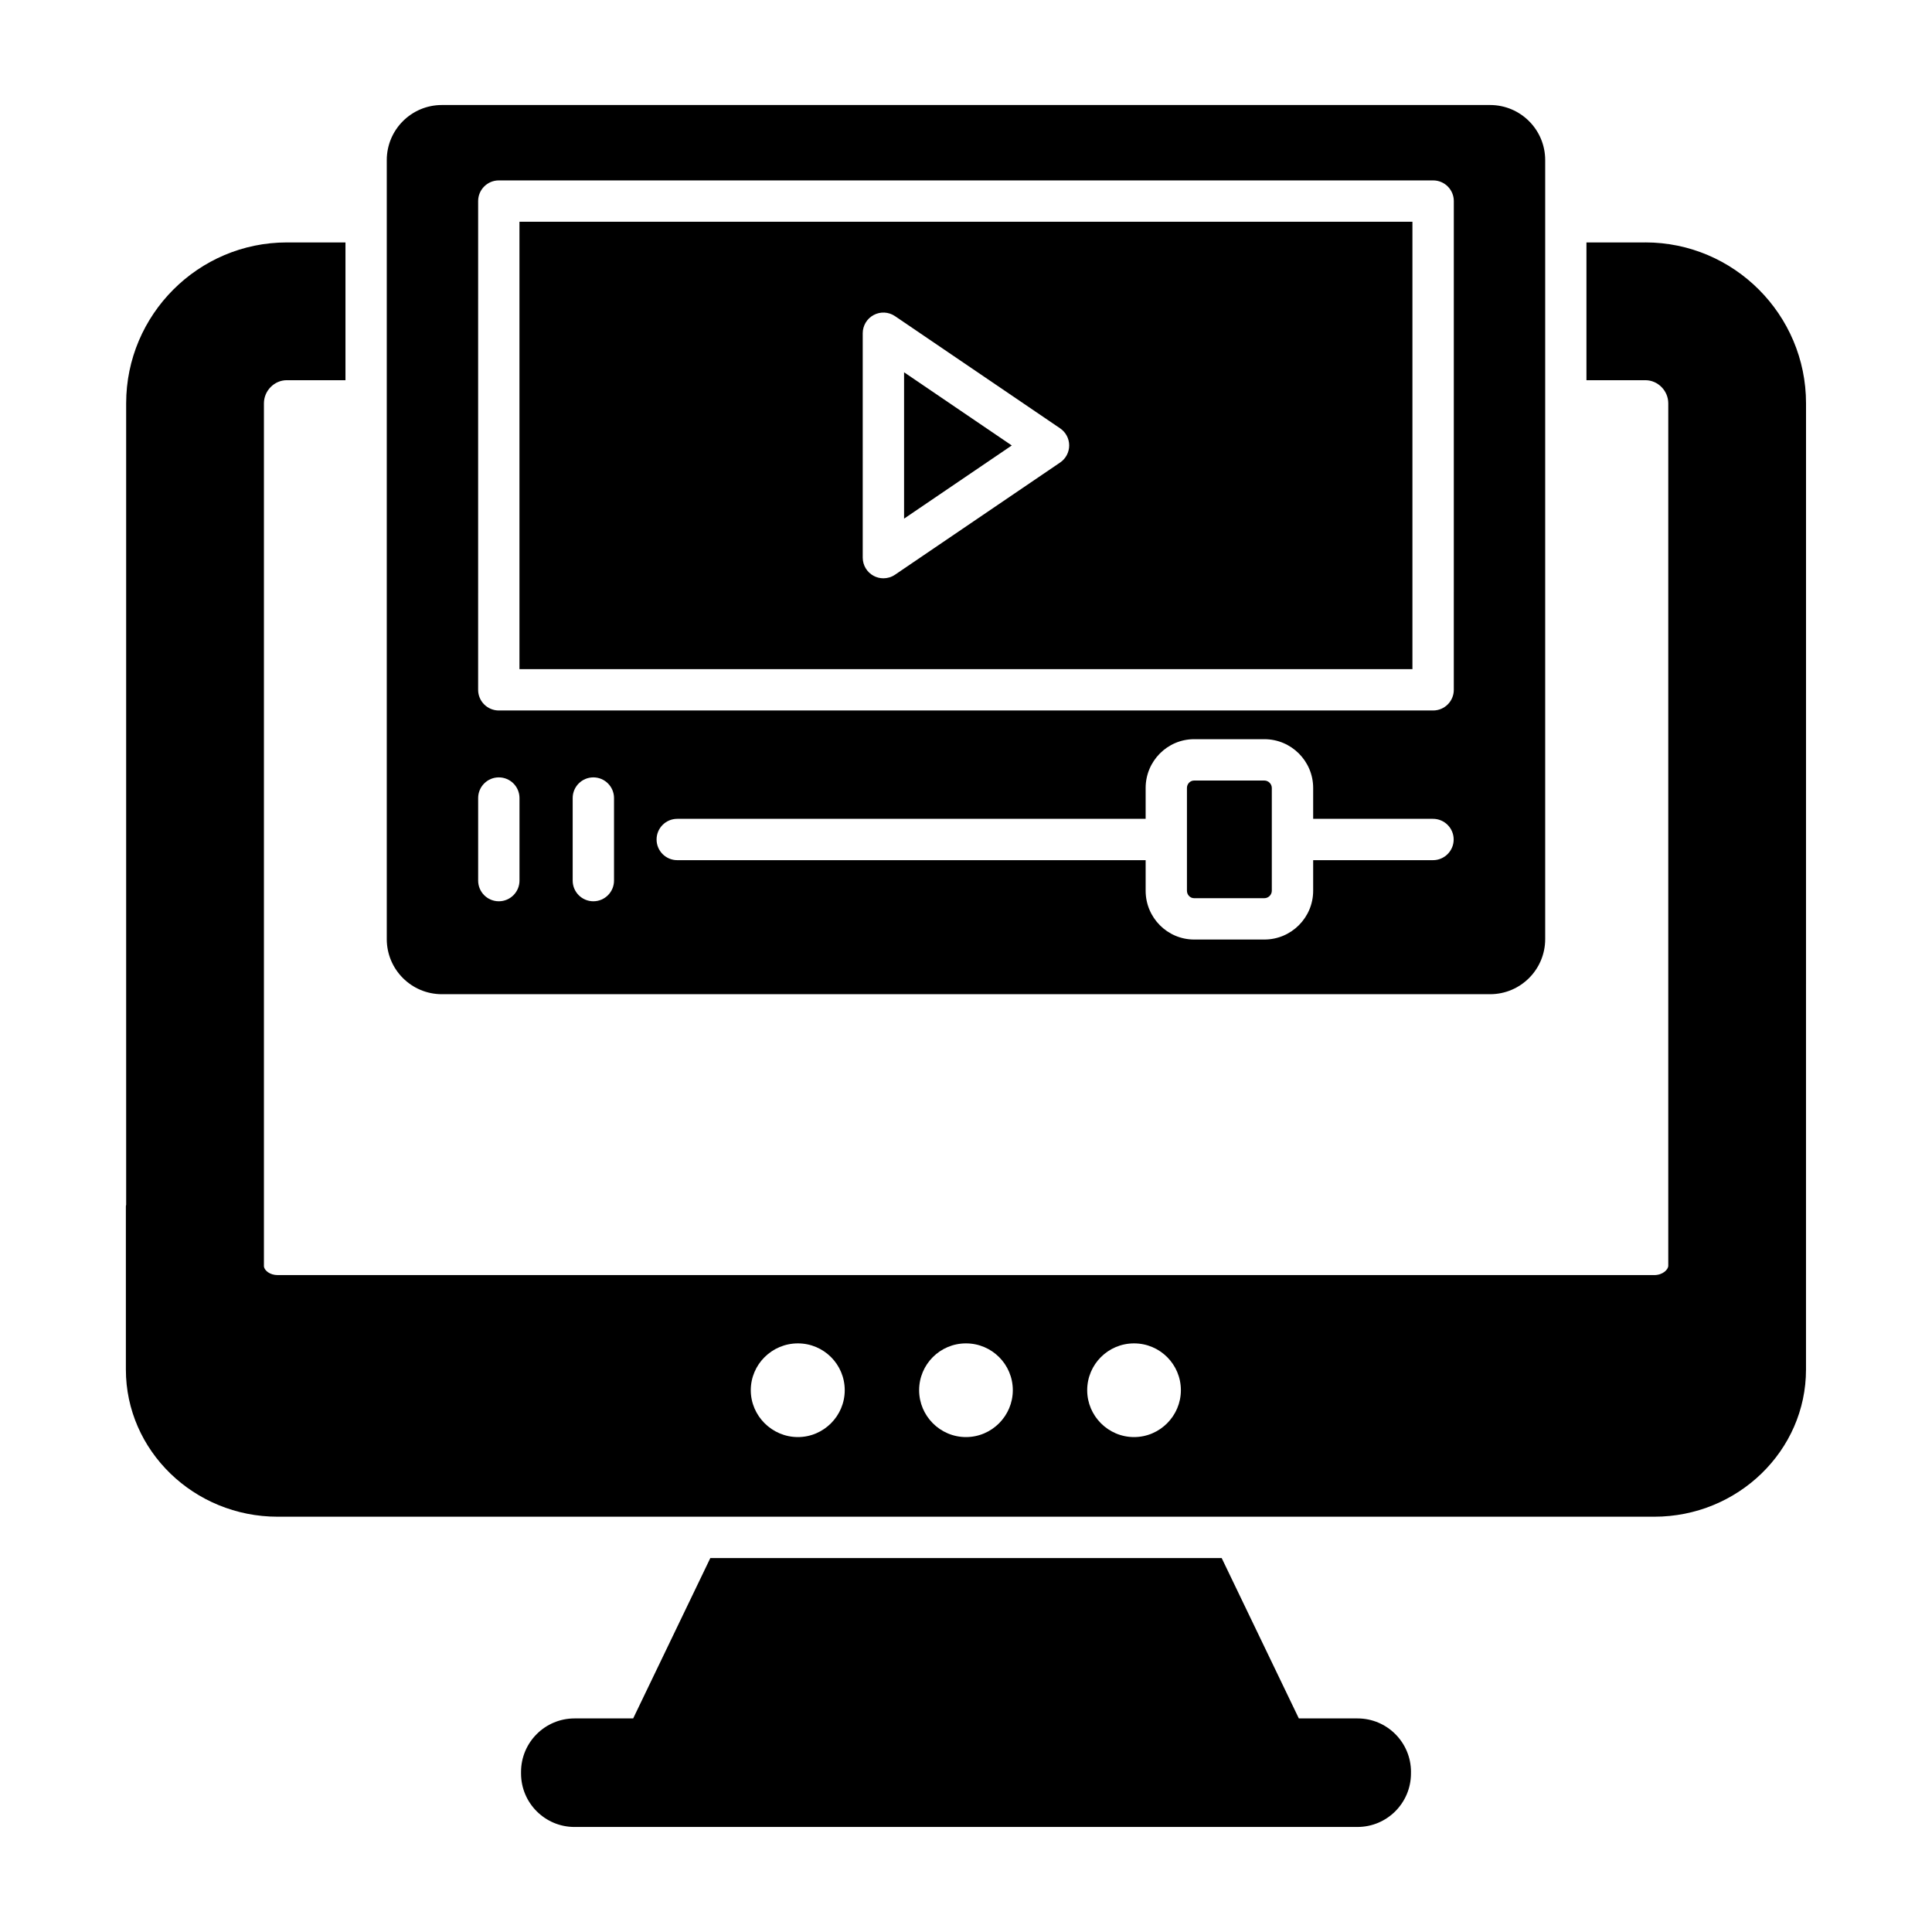 <?xml version="1.0" encoding="UTF-8"?>
<!-- Uploaded to: ICON Repo, www.iconrepo.com, Generator: ICON Repo Mixer Tools -->
<svg fill="#000000" width="800px" height="800px" version="1.1" viewBox="144 144 512 512" xmlns="http://www.w3.org/2000/svg">
 <g>
  <path d="m580.05 208.25h-15.625v36.508h15.625c3.285 0 6.059 2.773 6.059 6.133v228.54c0 1.023-1.461 2.481-3.723 2.481h-364.79c-2.117 0-3.504-1.242-3.652-2.262v-228.76c0-3.359 2.773-6.133 6.059-6.133h15.551v-36.508h-15.551c-23.438 0-42.57 19.129-42.57 42.641v212.4c-0.074 0.145-0.074 0.363-0.074 0.512v43.152c0 21.465 18.035 38.992 40.23 38.992h364.79c22.195 0 40.23-17.523 40.23-38.992l0.008-256.07c0-23.512-19.133-42.641-42.57-42.641zm-224.6 316.59c-6.863 0-12.484-5.621-12.484-12.414 0-6.863 5.621-12.414 12.484-12.414s12.414 5.551 12.414 12.414c0 6.793-5.551 12.414-12.414 12.414zm44.543 0c-6.863 0-12.414-5.621-12.414-12.414 0-6.863 5.551-12.414 12.414-12.414s12.414 5.551 12.414 12.414c-0.004 6.793-5.551 12.414-12.414 12.414zm44.539 0c-6.863 0-12.414-5.621-12.414-12.414 0-6.863 5.551-12.414 12.414-12.414 6.863 0 12.414 5.551 12.414 12.414-0.004 6.793-5.551 12.414-12.414 12.414z"/>
  <path d="m517.92 613.56v0.438c0 7.812-6.352 14.164-14.164 14.164l-207.51 0.004c-7.812 0-14.164-6.352-14.164-14.164v-0.438c0-7.812 6.352-14.164 14.164-14.164h15.551l20.445-42.496h135.52l20.445 42.496h15.551c7.816-0.004 14.168 6.348 14.168 14.16z"/>
  <path d="m281.66 321.33h236.65v-118.57h-236.65zm90.973-89.016c0-2.027 1.121-3.891 2.914-4.84 1.797-0.957 3.965-0.836 5.641 0.309l43.758 29.734c1.5 1.016 2.398 2.715 2.398 4.527 0 1.816-0.898 3.512-2.398 4.527l-43.758 29.734c-0.922 0.633-2 0.949-3.078 0.949-0.879 0-1.758-0.211-2.562-0.637-1.793-0.949-2.914-2.809-2.914-4.84z"/>
  <path d="m479.07 350.85h-18.621c-1.043 0-1.898 0.883-1.898 1.973v27.234c0 1.086 0.852 1.973 1.898 1.973h18.621c1.07 0 1.973-0.902 1.973-1.973v-27.234c0-1.07-0.902-1.973-1.973-1.973z"/>
  <path d="m383.59 242.66v38.785l28.539-19.391z"/>
  <path d="m538.89 171.83h-277.79c-8.066 0-14.602 6.539-14.602 14.602v206.44c0 8.066 6.539 14.602 14.602 14.602h277.79c8.066 0 14.602-6.539 14.602-14.602v-206.44c0-8.066-6.535-14.602-14.602-14.602zm-257.22 205.54c0 3.023-2.453 5.477-5.477 5.477s-5.477-2.453-5.477-5.477v-21.879c0-3.023 2.453-5.477 5.477-5.477s5.477 2.453 5.477 5.477zm25.051 0c0 3.023-2.453 5.477-5.477 5.477-3.023 0-5.477-2.453-5.477-5.477v-21.879c0-3.023 2.453-5.477 5.477-5.477 3.023 0 5.477 2.453 5.477 5.477zm217.04-5.418h-31.758v8.105c0 7.125-5.797 12.926-12.926 12.926h-18.621c-7.086 0-12.848-5.797-12.848-12.926v-8.105h-124.13c-3.023 0-5.477-2.453-5.477-5.477 0-3.023 2.453-5.477 5.477-5.477h124.13v-8.18c0-7.125 5.766-12.926 12.848-12.926h18.621c7.125 0 12.926 5.797 12.926 12.926v8.18h31.758c3.023 0 5.477 2.453 5.477 5.477 0 3.023-2.453 5.477-5.477 5.477zm5.512-45.145c0 3.023-2.453 5.477-5.477 5.477h-247.61c-3.023 0-5.477-2.453-5.477-5.477l0.004-129.52c0-3.023 2.453-5.477 5.477-5.477h247.61c3.023 0 5.477 2.453 5.477 5.477z"/>
 </g>
</svg>